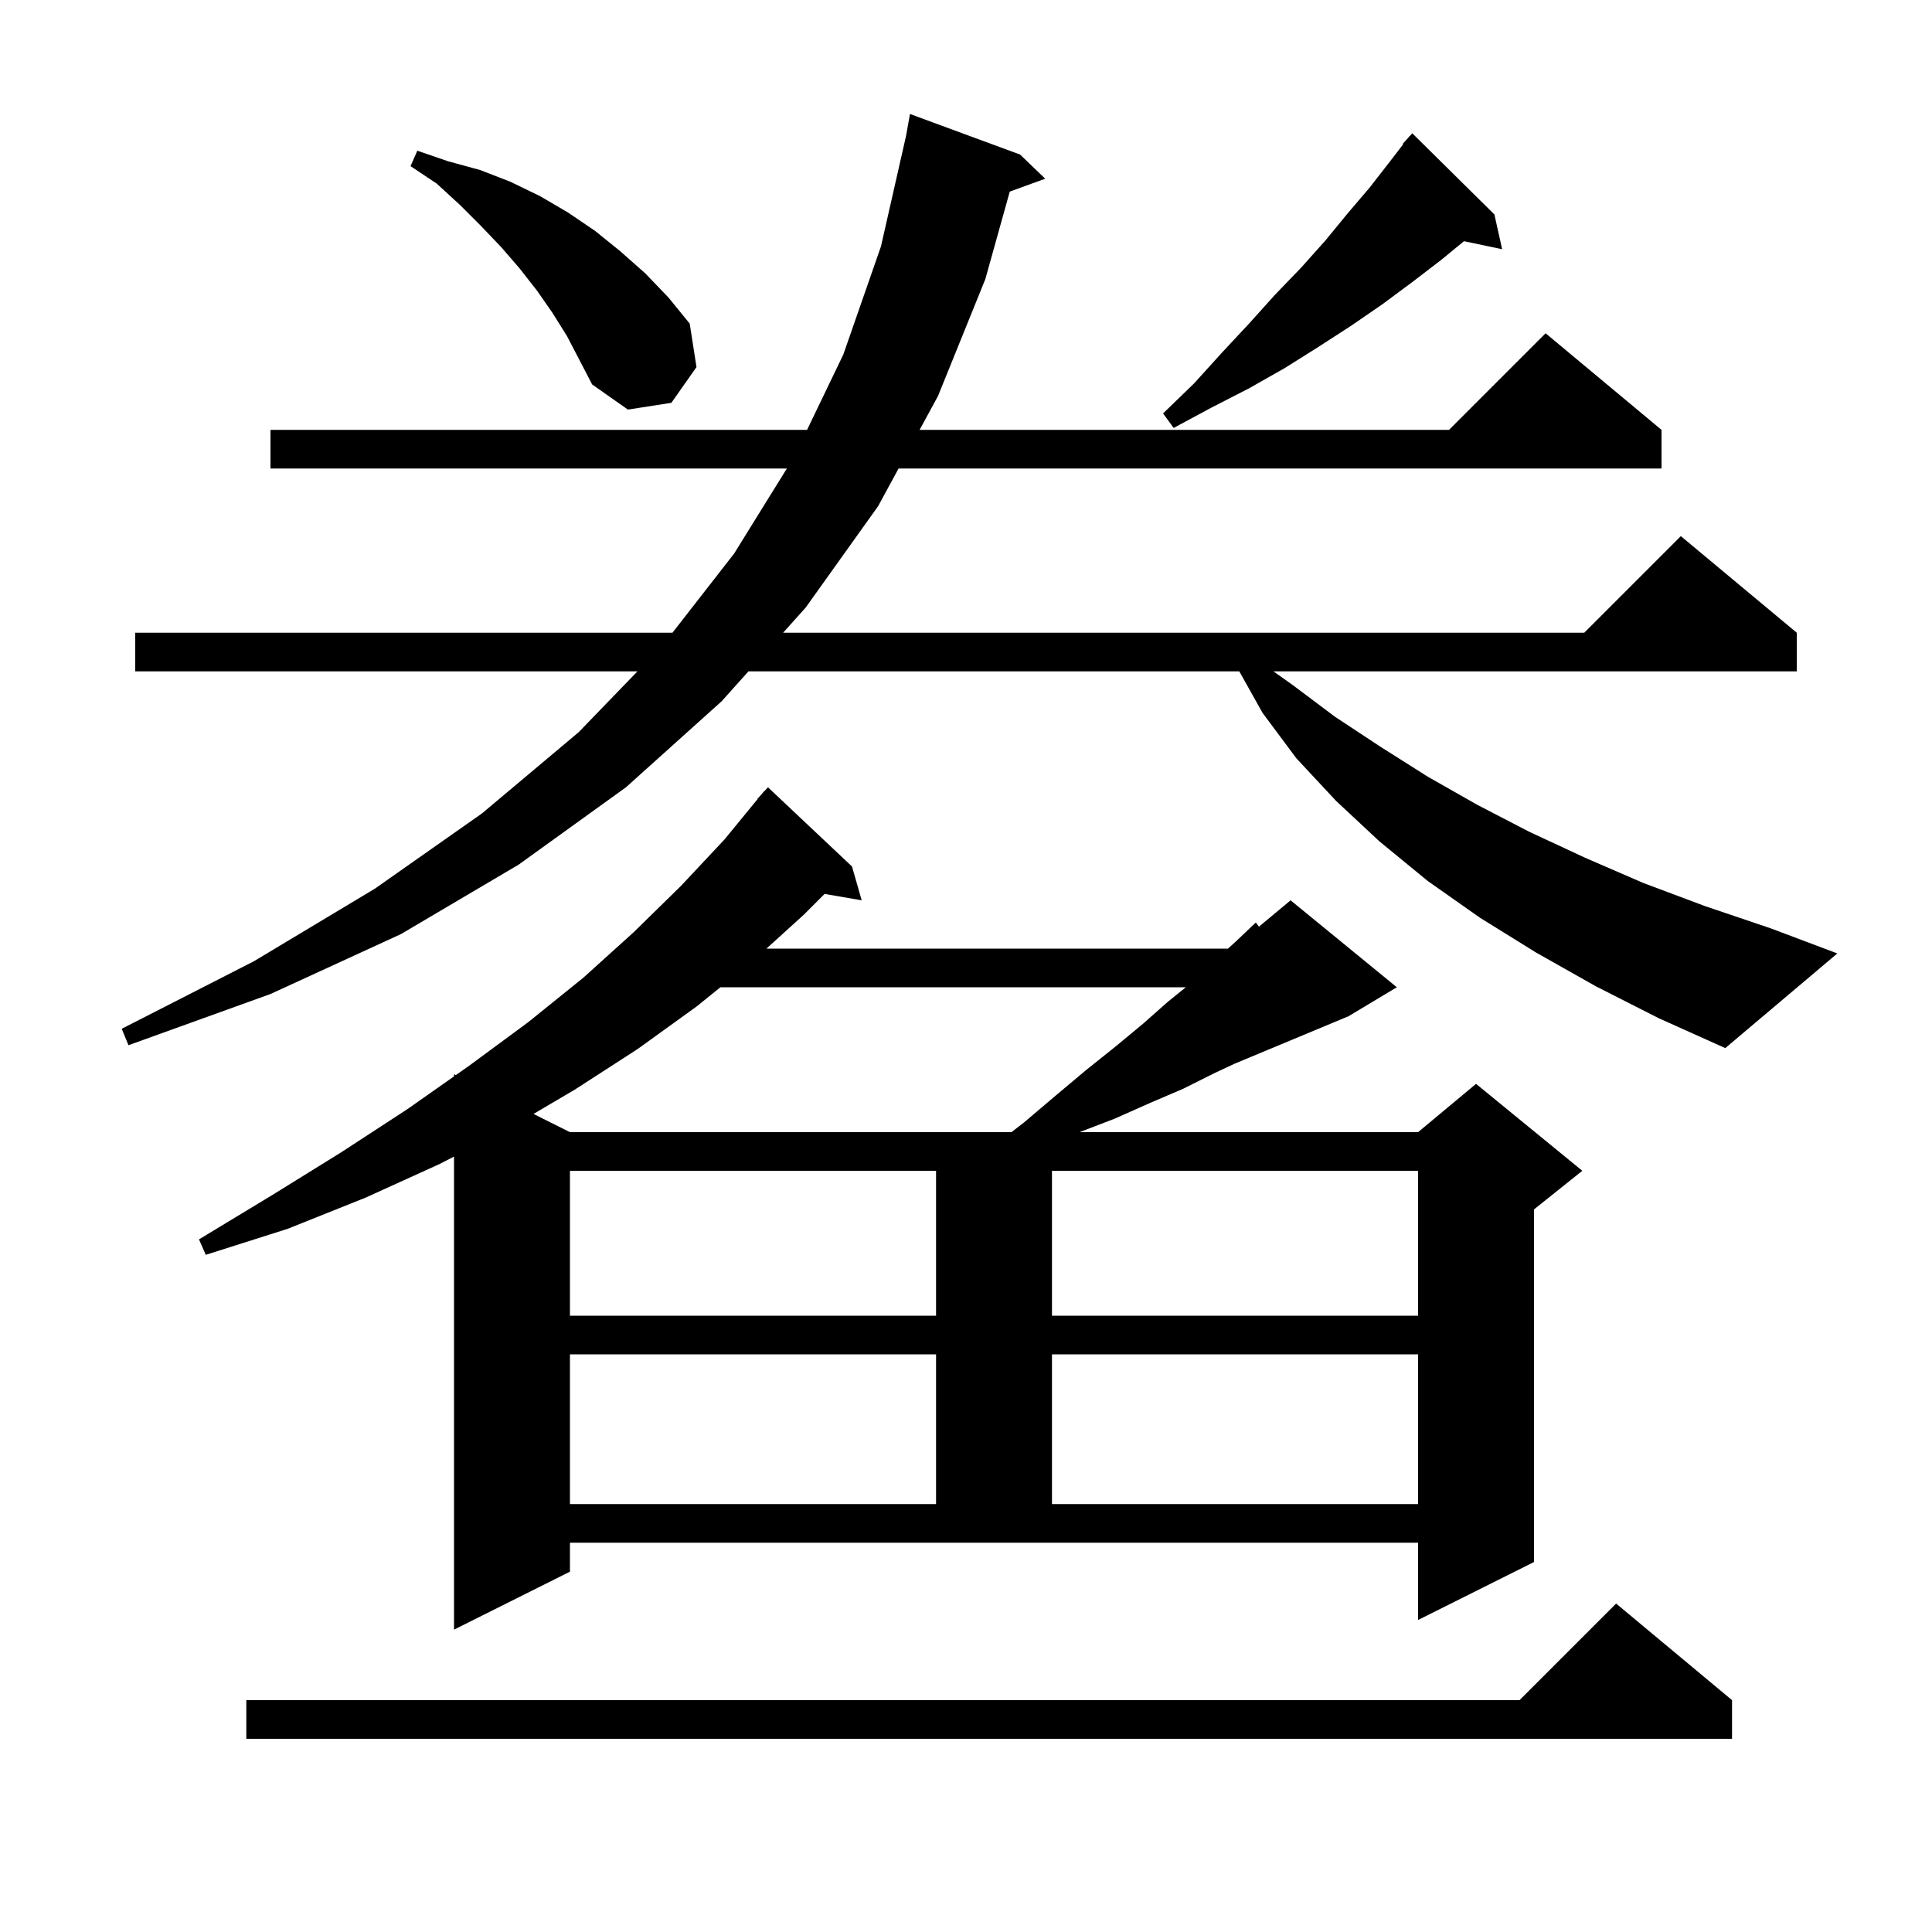 <svg xmlns="http://www.w3.org/2000/svg" xmlns:xlink="http://www.w3.org/1999/xlink" version="1.1" baseProfile="full" viewBox="0 0 200 200" width="200" height="200">
<g fill="black">
<path d="M 179.3 176.0 L 179.3 180.0 L 25.5 180.0 L 25.5 176.0 L 157.3 176.0 L 167.3 166.0 Z M 59.0 162.7 L 47.0 168.7 L 47.0 119.729 L 45.5 120.5 L 37.8 124.0 L 29.8 127.2 L 21.3 129.9 L 20.6 128.3 L 28.2 123.7 L 35.3 119.3 L 42.2 114.8 L 47.0 111.425 L 47.0 111.2 L 47.187 111.294 L 48.6 110.3 L 54.7 105.8 L 60.4 101.2 L 65.6 96.5 L 70.5 91.7 L 75.0 86.9 L 78.428 82.72 L 78.4 82.7 L 78.817 82.245 L 79.1 81.9 L 79.119 81.916 L 79.5 81.5 L 88.2 89.7 L 89.2 93.2 L 85.362 92.538 L 83.2 94.7 L 79.343 98.2 L 127.12 98.2 L 128.0 97.4 L 130.0 95.5 L 130.328 95.927 L 133.6 93.2 L 144.6 102.2 L 139.6 105.2 L 127.78 110.125 L 125.7 111.1 L 122.5 112.7 L 119.0 114.2 L 115.4 115.8 L 111.76 117.2 L 146.8 117.2 L 152.8 112.2 L 163.8 121.2 L 158.8 125.2 L 158.8 161.7 L 146.8 167.7 L 146.8 159.7 L 59.0 159.7 Z M 59.0 140.2 L 59.0 155.7 L 96.9 155.7 L 96.9 140.2 Z M 108.9 140.2 L 108.9 155.7 L 146.8 155.7 L 146.8 140.2 Z M 59.0 121.2 L 59.0 136.2 L 96.9 136.2 L 96.9 121.2 Z M 108.9 121.2 L 108.9 136.2 L 146.8 136.2 L 146.8 121.2 Z M 74.578 102.2 L 72.1 104.2 L 66.0 108.6 L 59.5 112.8 L 55.227 115.314 L 59.0 117.2 L 104.704 117.2 L 106.0 116.2 L 109.3 113.4 L 112.4 110.8 L 115.4 108.4 L 118.3 106.0 L 120.9 103.7 L 122.757 102.2 Z M 165.2 102.1 L 159.0 98.6 L 153.2 95.0 L 147.8 91.2 L 142.8 87.1 L 138.3 82.9 L 134.2 78.5 L 130.7 73.8 L 128.292 69.5 L 77.48 69.5 L 74.7 72.6 L 64.8 81.5 L 53.7 89.5 L 41.5 96.7 L 28.0 102.9 L 13.3 108.2 L 12.6 106.5 L 26.3 99.5 L 38.8 92.0 L 49.9 84.2 L 59.9 75.8 L 65.99 69.5 L 14.0 69.5 L 14.0 65.5 L 69.613 65.5 L 76.0 57.3 L 81.456 48.5 L 28.0 48.5 L 28.0 44.5 L 83.547 44.5 L 87.3 36.7 L 91.2 25.5 L 93.799 14.043 L 94.2 11.8 L 105.6 16.0 L 108.2 18.5 L 104.53 19.835 L 102.0 28.9 L 97.1 41.0 L 95.196 44.5 L 150.0 44.5 L 160.0 34.5 L 172.0 44.5 L 172.0 48.5 L 93.021 48.5 L 90.9 52.4 L 83.4 62.9 L 81.068 65.5 L 164.0 65.5 L 174.0 55.5 L 186.0 65.5 L 186.0 69.5 L 131.831 69.5 L 133.8 70.9 L 138.2 74.2 L 142.9 77.3 L 147.8 80.4 L 152.9 83.3 L 158.3 86.1 L 164.1 88.8 L 170.1 91.4 L 176.5 93.8 L 183.3 96.1 L 190.2 98.7 L 178.6 108.5 L 171.7 105.4 Z M 154.7 22.2 L 155.5 25.8 L 151.551 24.969 L 149.2 26.9 L 146.2 29.2 L 143.1 31.5 L 139.9 33.7 L 136.5 35.9 L 133.0 38.1 L 129.3 40.2 L 125.4 42.2 L 121.5 44.3 L 120.4 42.8 L 123.6 39.7 L 126.5 36.5 L 129.3 33.5 L 132.0 30.5 L 134.7 27.7 L 137.2 24.9 L 139.5 22.1 L 141.8 19.4 L 143.9 16.7 L 145.253 14.941 L 145.2 14.9 L 145.75 14.295 L 145.9 14.1 L 145.915 14.114 L 146.2 13.8 Z M 57.2 32.4 L 55.6 30.1 L 53.8 27.8 L 51.9 25.6 L 49.8 23.4 L 47.6 21.2 L 45.2 19.0 L 42.5 17.2 L 43.2 15.6 L 46.4 16.7 L 49.7 17.6 L 52.8 18.8 L 55.9 20.3 L 58.8 22.0 L 61.6 23.9 L 64.2 26.0 L 66.8 28.3 L 69.2 30.8 L 71.4 33.5 L 72.1 38.0 L 69.5 41.7 L 65.0 42.4 L 61.3 39.8 L 58.7 34.8 Z " />
</g>
</svg>
